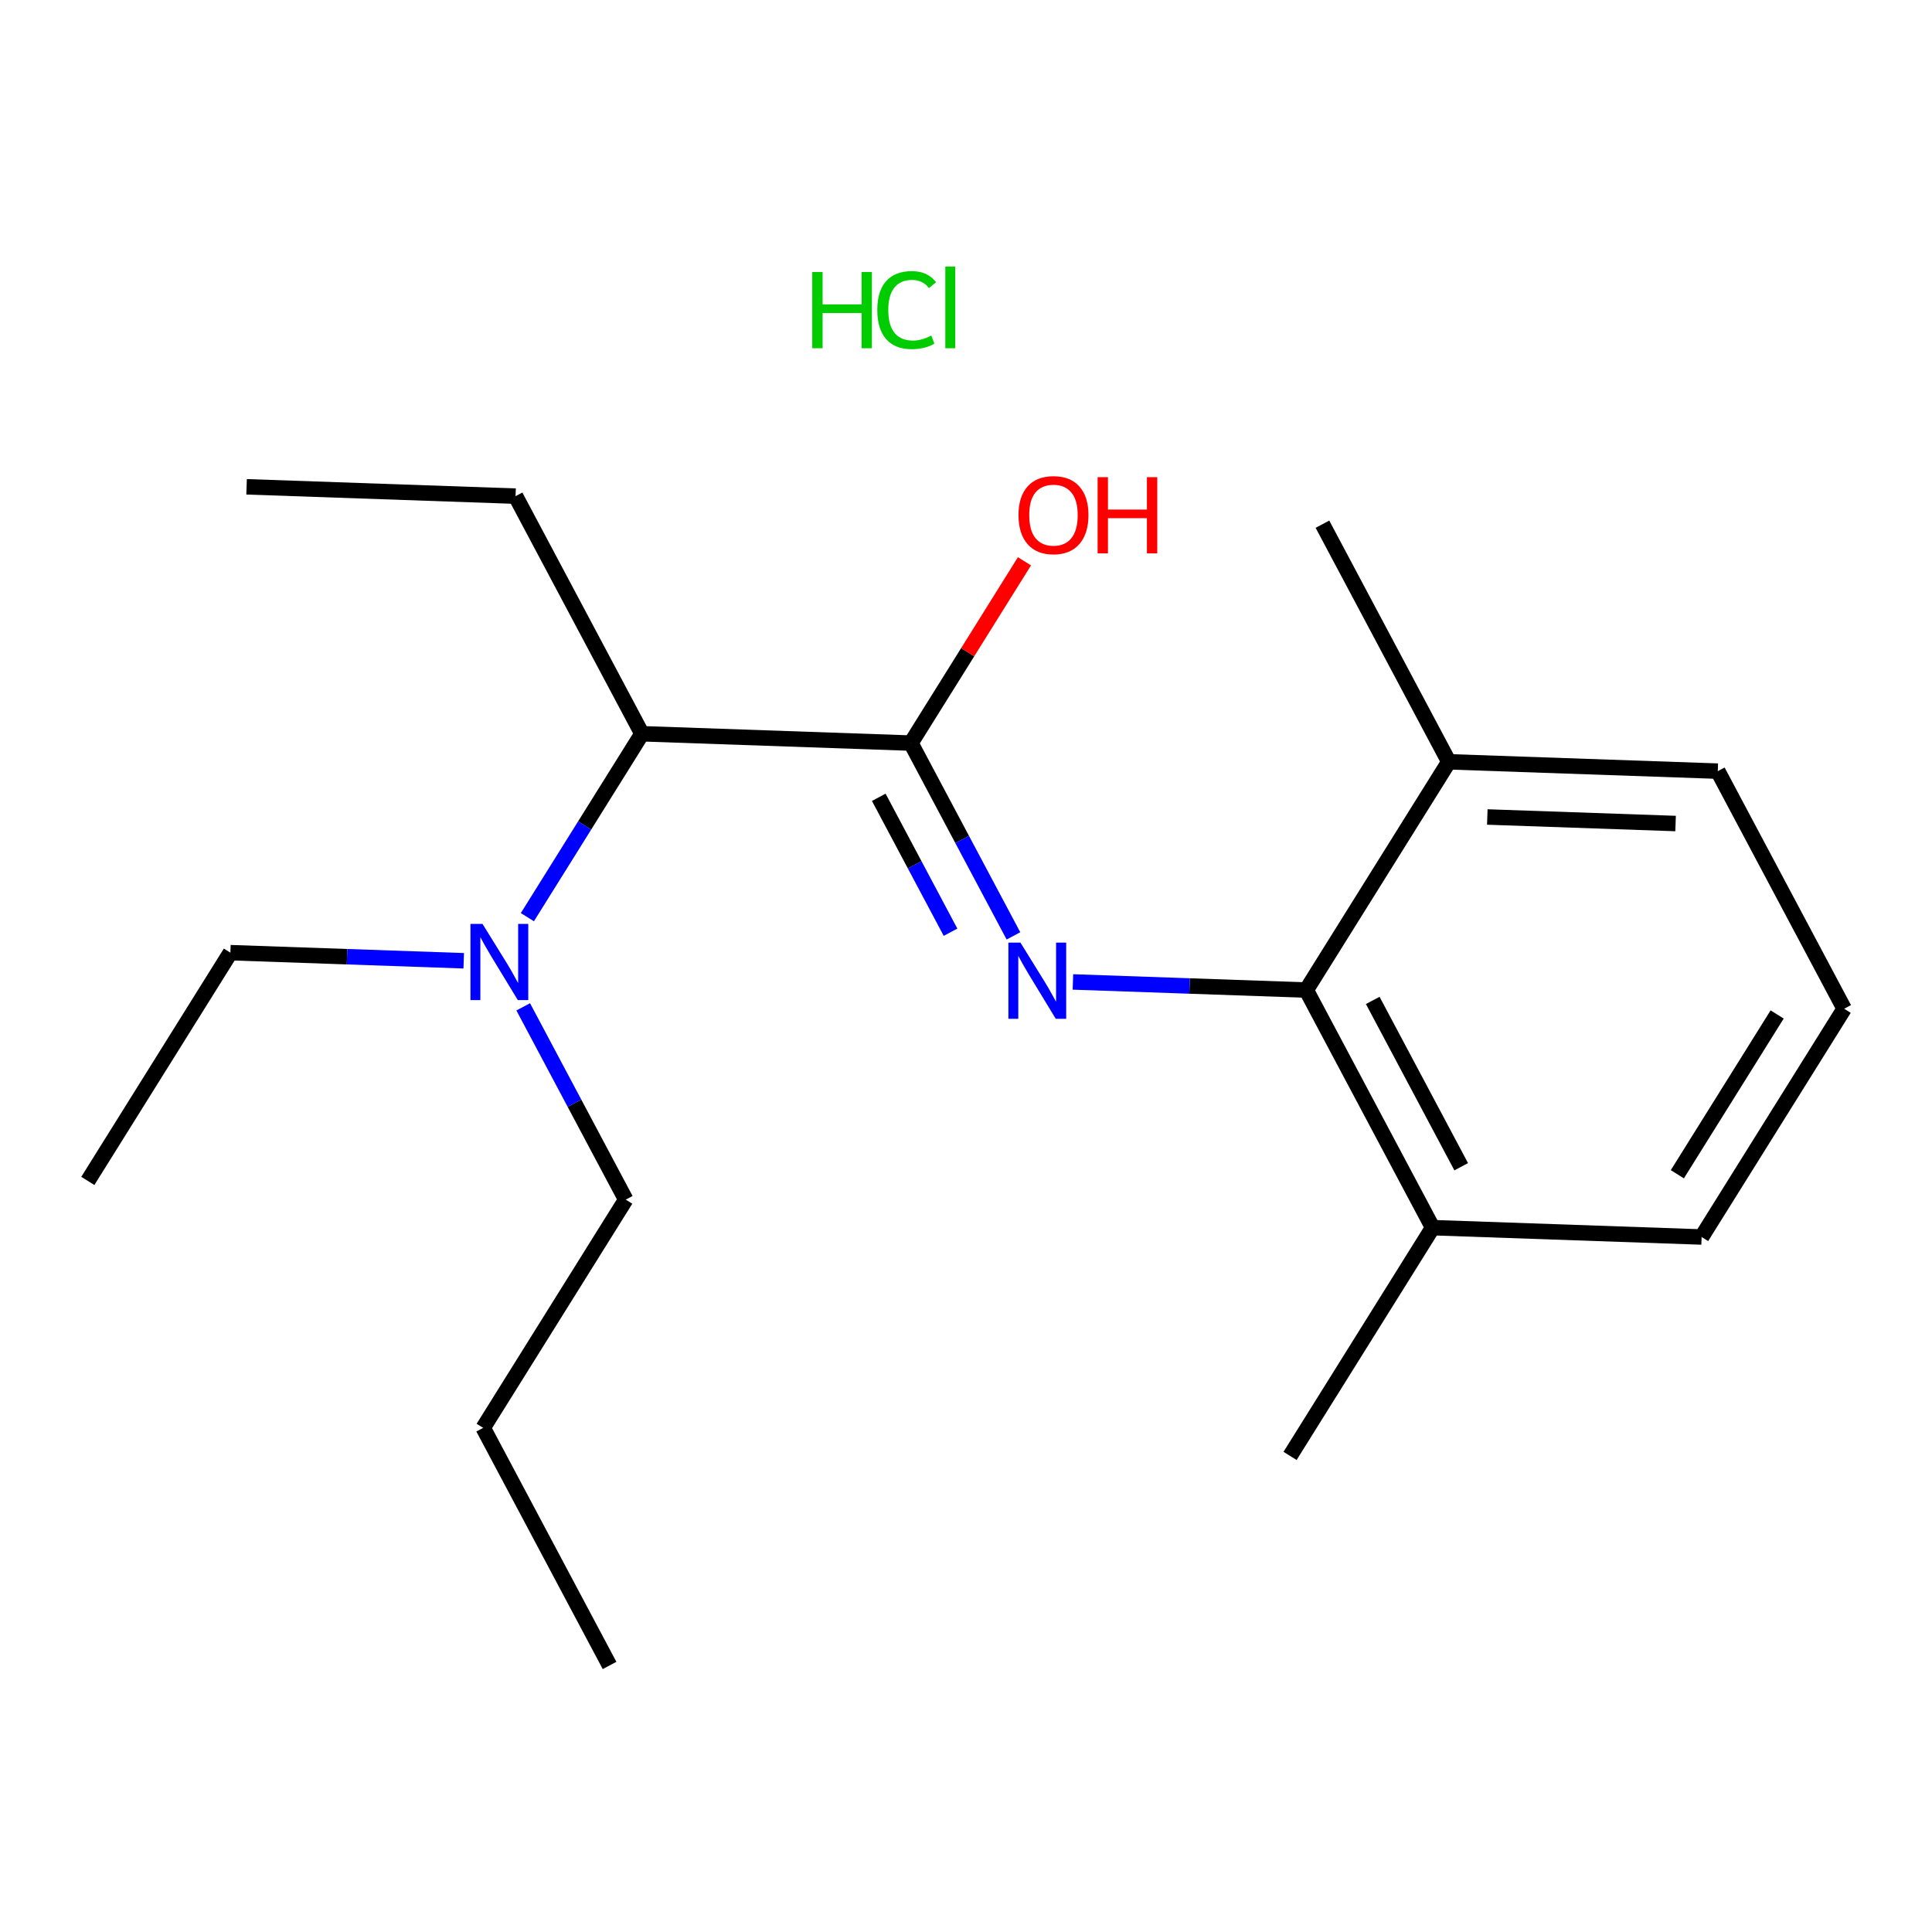 <?xml version='1.0' encoding='iso-8859-1'?>
<svg version='1.1' baseProfile='full'
              xmlns='http://www.w3.org/2000/svg'
                      xmlns:rdkit='http://www.rdkit.org/xml'
                      xmlns:xlink='http://www.w3.org/1999/xlink'
                  xml:space='preserve'
width='250px' height='250px' viewBox='0 0 250 250'>
<!-- END OF HEADER -->
<rect style='opacity:1.0;fill:#FFFFFF;stroke:none' width='250' height='250' x='0' y='0'> </rect>
<path class='bond-0 atom-0 atom-5' d='M 78.876,215.511 L 62.522,184.765' style='fill:none;fill-rule:evenodd;stroke:#000000;stroke-width:2.0px;stroke-linecap:butt;stroke-linejoin:miter;stroke-opacity:1' />
<path class='bond-1 atom-1 atom-6' d='M 31.908,62.992 L 66.712,64.201' style='fill:none;fill-rule:evenodd;stroke:#000000;stroke-width:2.0px;stroke-linecap:butt;stroke-linejoin:miter;stroke-opacity:1' />
<path class='bond-2 atom-2 atom-7' d='M 11.364,152.81 L 29.813,123.274' style='fill:none;fill-rule:evenodd;stroke:#000000;stroke-width:2.0px;stroke-linecap:butt;stroke-linejoin:miter;stroke-opacity:1' />
<path class='bond-3 atom-3 atom-12' d='M 166.934,188.394 L 185.383,158.858' style='fill:none;fill-rule:evenodd;stroke:#000000;stroke-width:2.0px;stroke-linecap:butt;stroke-linejoin:miter;stroke-opacity:1' />
<path class='bond-4 atom-4 atom-13' d='M 171.123,67.83 L 187.478,98.576' style='fill:none;fill-rule:evenodd;stroke:#000000;stroke-width:2.0px;stroke-linecap:butt;stroke-linejoin:miter;stroke-opacity:1' />
<path class='bond-5 atom-5 atom-11' d='M 62.522,184.765 L 80.971,155.229' style='fill:none;fill-rule:evenodd;stroke:#000000;stroke-width:2.0px;stroke-linecap:butt;stroke-linejoin:miter;stroke-opacity:1' />
<path class='bond-6 atom-6 atom-14' d='M 66.712,64.201 L 83.066,94.947' style='fill:none;fill-rule:evenodd;stroke:#000000;stroke-width:2.0px;stroke-linecap:butt;stroke-linejoin:miter;stroke-opacity:1' />
<path class='bond-7 atom-7 atom-18' d='M 29.813,123.274 L 44.91,123.798' style='fill:none;fill-rule:evenodd;stroke:#000000;stroke-width:2.0px;stroke-linecap:butt;stroke-linejoin:miter;stroke-opacity:1' />
<path class='bond-7 atom-7 atom-18' d='M 44.91,123.798 L 60.006,124.323' style='fill:none;fill-rule:evenodd;stroke:#0000FF;stroke-width:2.0px;stroke-linecap:butt;stroke-linejoin:miter;stroke-opacity:1' />
<path class='bond-8 atom-8 atom-9' d='M 238.636,130.531 L 220.187,160.067' style='fill:none;fill-rule:evenodd;stroke:#000000;stroke-width:2.0px;stroke-linecap:butt;stroke-linejoin:miter;stroke-opacity:1' />
<path class='bond-8 atom-8 atom-9' d='M 229.962,131.271 L 217.047,151.947' style='fill:none;fill-rule:evenodd;stroke:#000000;stroke-width:2.0px;stroke-linecap:butt;stroke-linejoin:miter;stroke-opacity:1' />
<path class='bond-9 atom-8 atom-10' d='M 238.636,130.531 L 222.282,99.785' style='fill:none;fill-rule:evenodd;stroke:#000000;stroke-width:2.0px;stroke-linecap:butt;stroke-linejoin:miter;stroke-opacity:1' />
<path class='bond-10 atom-9 atom-12' d='M 220.187,160.067 L 185.383,158.858' style='fill:none;fill-rule:evenodd;stroke:#000000;stroke-width:2.0px;stroke-linecap:butt;stroke-linejoin:miter;stroke-opacity:1' />
<path class='bond-11 atom-10 atom-13' d='M 222.282,99.785 L 187.478,98.576' style='fill:none;fill-rule:evenodd;stroke:#000000;stroke-width:2.0px;stroke-linecap:butt;stroke-linejoin:miter;stroke-opacity:1' />
<path class='bond-11 atom-10 atom-13' d='M 216.819,106.564 L 192.457,105.718' style='fill:none;fill-rule:evenodd;stroke:#000000;stroke-width:2.0px;stroke-linecap:butt;stroke-linejoin:miter;stroke-opacity:1' />
<path class='bond-12 atom-11 atom-18' d='M 80.971,155.229 L 74.337,142.757' style='fill:none;fill-rule:evenodd;stroke:#000000;stroke-width:2.0px;stroke-linecap:butt;stroke-linejoin:miter;stroke-opacity:1' />
<path class='bond-12 atom-11 atom-18' d='M 74.337,142.757 L 67.703,130.285' style='fill:none;fill-rule:evenodd;stroke:#0000FF;stroke-width:2.0px;stroke-linecap:butt;stroke-linejoin:miter;stroke-opacity:1' />
<path class='bond-13 atom-12 atom-15' d='M 185.383,158.858 L 169.029,128.112' style='fill:none;fill-rule:evenodd;stroke:#000000;stroke-width:2.0px;stroke-linecap:butt;stroke-linejoin:miter;stroke-opacity:1' />
<path class='bond-13 atom-12 atom-15' d='M 189.079,150.975 L 177.631,129.453' style='fill:none;fill-rule:evenodd;stroke:#000000;stroke-width:2.0px;stroke-linecap:butt;stroke-linejoin:miter;stroke-opacity:1' />
<path class='bond-14 atom-13 atom-15' d='M 187.478,98.576 L 169.029,128.112' style='fill:none;fill-rule:evenodd;stroke:#000000;stroke-width:2.0px;stroke-linecap:butt;stroke-linejoin:miter;stroke-opacity:1' />
<path class='bond-15 atom-14 atom-16' d='M 83.066,94.947 L 117.87,96.156' style='fill:none;fill-rule:evenodd;stroke:#000000;stroke-width:2.0px;stroke-linecap:butt;stroke-linejoin:miter;stroke-opacity:1' />
<path class='bond-16 atom-14 atom-18' d='M 83.066,94.947 L 75.654,106.814' style='fill:none;fill-rule:evenodd;stroke:#000000;stroke-width:2.0px;stroke-linecap:butt;stroke-linejoin:miter;stroke-opacity:1' />
<path class='bond-16 atom-14 atom-18' d='M 75.654,106.814 L 68.241,118.682' style='fill:none;fill-rule:evenodd;stroke:#0000FF;stroke-width:2.0px;stroke-linecap:butt;stroke-linejoin:miter;stroke-opacity:1' />
<path class='bond-17 atom-15 atom-17' d='M 169.029,128.112 L 153.932,127.587' style='fill:none;fill-rule:evenodd;stroke:#000000;stroke-width:2.0px;stroke-linecap:butt;stroke-linejoin:miter;stroke-opacity:1' />
<path class='bond-17 atom-15 atom-17' d='M 153.932,127.587 L 138.836,127.063' style='fill:none;fill-rule:evenodd;stroke:#0000FF;stroke-width:2.0px;stroke-linecap:butt;stroke-linejoin:miter;stroke-opacity:1' />
<path class='bond-18 atom-16 atom-17' d='M 117.87,96.156 L 124.504,108.629' style='fill:none;fill-rule:evenodd;stroke:#000000;stroke-width:2.0px;stroke-linecap:butt;stroke-linejoin:miter;stroke-opacity:1' />
<path class='bond-18 atom-16 atom-17' d='M 124.504,108.629 L 131.139,121.101' style='fill:none;fill-rule:evenodd;stroke:#0000FF;stroke-width:2.0px;stroke-linecap:butt;stroke-linejoin:miter;stroke-opacity:1' />
<path class='bond-18 atom-16 atom-17' d='M 113.711,103.169 L 118.355,111.899' style='fill:none;fill-rule:evenodd;stroke:#000000;stroke-width:2.0px;stroke-linecap:butt;stroke-linejoin:miter;stroke-opacity:1' />
<path class='bond-18 atom-16 atom-17' d='M 118.355,111.899 L 122.999,120.63' style='fill:none;fill-rule:evenodd;stroke:#0000FF;stroke-width:2.0px;stroke-linecap:butt;stroke-linejoin:miter;stroke-opacity:1' />
<path class='bond-19 atom-16 atom-19' d='M 117.87,96.156 L 125.218,84.394' style='fill:none;fill-rule:evenodd;stroke:#000000;stroke-width:2.0px;stroke-linecap:butt;stroke-linejoin:miter;stroke-opacity:1' />
<path class='bond-19 atom-16 atom-19' d='M 125.218,84.394 L 132.565,72.631' style='fill:none;fill-rule:evenodd;stroke:#FF0000;stroke-width:2.0px;stroke-linecap:butt;stroke-linejoin:miter;stroke-opacity:1' />
<path  class='atom-17' d='M 132.045 121.971
L 135.276 127.195
Q 135.597 127.71, 136.112 128.644
Q 136.628 129.577, 136.655 129.633
L 136.655 121.971
L 137.965 121.971
L 137.965 131.834
L 136.614 131.834
L 133.145 126.122
Q 132.741 125.454, 132.309 124.687
Q 131.891 123.921, 131.766 123.685
L 131.766 131.834
L 130.485 131.834
L 130.485 121.971
L 132.045 121.971
' fill='#0000FF'/>
<path  class='atom-18' d='M 62.437 119.552
L 65.669 124.776
Q 65.989 125.291, 66.504 126.225
Q 67.02 127.158, 67.048 127.214
L 67.048 119.552
L 68.357 119.552
L 68.357 129.415
L 67.006 129.415
L 63.537 123.703
Q 63.133 123.035, 62.702 122.268
Q 62.284 121.502, 62.158 121.266
L 62.158 129.415
L 60.877 129.415
L 60.877 119.552
L 62.437 119.552
' fill='#0000FF'/>
<path  class='atom-19' d='M 131.792 66.648
Q 131.792 64.28, 132.962 62.957
Q 134.133 61.633, 136.32 61.633
Q 138.507 61.633, 139.677 62.957
Q 140.847 64.28, 140.847 66.648
Q 140.847 69.044, 139.663 70.409
Q 138.479 71.76, 136.32 71.76
Q 134.147 71.76, 132.962 70.409
Q 131.792 69.058, 131.792 66.648
M 136.32 70.646
Q 137.824 70.646, 138.632 69.643
Q 139.454 68.626, 139.454 66.648
Q 139.454 64.712, 138.632 63.737
Q 137.824 62.748, 136.32 62.748
Q 134.815 62.748, 133.993 63.723
Q 133.185 64.698, 133.185 66.648
Q 133.185 68.64, 133.993 69.643
Q 134.815 70.646, 136.32 70.646
' fill='#FF0000'/>
<path  class='atom-19' d='M 142.031 61.745
L 143.368 61.745
L 143.368 65.938
L 148.411 65.938
L 148.411 61.745
L 149.748 61.745
L 149.748 71.607
L 148.411 71.607
L 148.411 67.052
L 143.368 67.052
L 143.368 71.607
L 142.031 71.607
L 142.031 61.745
' fill='#FF0000'/>
<path  class='atom-20' d='M 105.108 35.199
L 106.445 35.199
L 106.445 39.392
L 111.488 39.392
L 111.488 35.199
L 112.825 35.199
L 112.825 45.062
L 111.488 45.062
L 111.488 40.507
L 106.445 40.507
L 106.445 45.062
L 105.108 45.062
L 105.108 35.199
' fill='#00CC00'/>
<path  class='atom-20' d='M 113.521 40.116
Q 113.521 37.665, 114.664 36.383
Q 115.82 35.088, 118.007 35.088
Q 120.041 35.088, 121.127 36.523
L 120.208 37.275
Q 119.414 36.23, 118.007 36.23
Q 116.516 36.23, 115.722 37.233
Q 114.942 38.222, 114.942 40.116
Q 114.942 42.067, 115.75 43.07
Q 116.572 44.073, 118.16 44.073
Q 119.247 44.073, 120.514 43.418
L 120.904 44.463
Q 120.389 44.797, 119.609 44.992
Q 118.829 45.187, 117.965 45.187
Q 115.82 45.187, 114.664 43.877
Q 113.521 42.568, 113.521 40.116
' fill='#00CC00'/>
<path  class='atom-20' d='M 122.325 34.489
L 123.607 34.489
L 123.607 45.062
L 122.325 45.062
L 122.325 34.489
' fill='#00CC00'/>
</svg>
